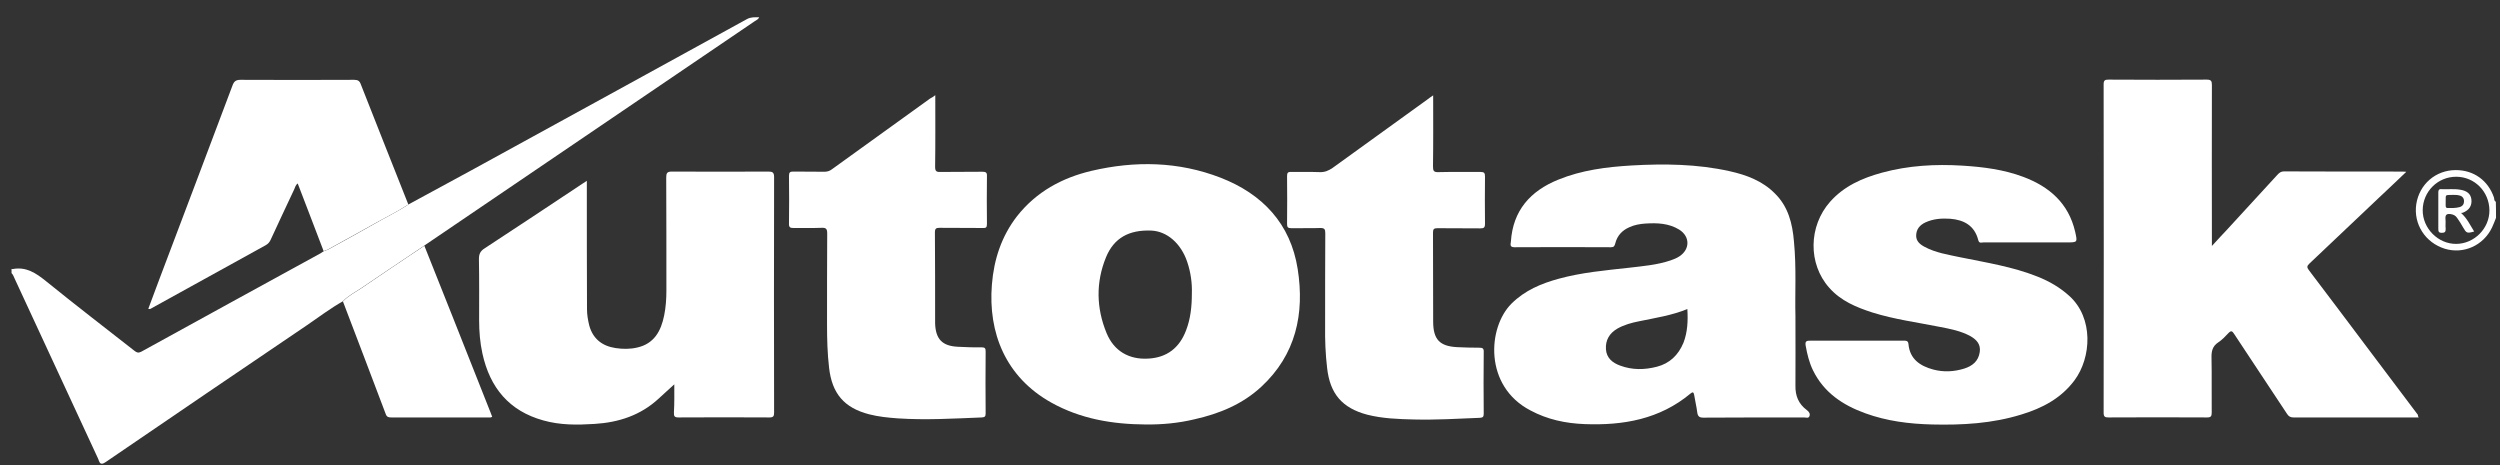 <svg xmlns="http://www.w3.org/2000/svg" width="86" height="16" viewBox="0 0 86 16" fill="none"><rect x="0" y="0" width="86" height="16" fill="#333333" stroke="none"/><path d="M14.047 7.035C14.774 6.64 15.502 6.246 16.229 5.851C19.384 4.12 22.538 2.395 25.693 0.658C25.832 0.582 25.965 0.594 26.117 0.594C26.085 0.671 26.016 0.69 25.965 0.728C22.191 3.293 18.416 5.851 14.642 8.416C14.629 8.429 14.61 8.441 14.598 8.448C13.877 8.931 13.156 9.415 12.435 9.905C12.22 10.052 11.98 10.166 11.797 10.363C11.367 10.605 10.975 10.904 10.564 11.184C8.25 12.75 5.936 14.322 3.628 15.9C3.432 16.034 3.42 15.881 3.375 15.779C2.421 13.717 1.466 11.655 0.505 9.587C0.473 9.523 0.454 9.447 0.397 9.396C0.397 9.345 0.397 9.294 0.397 9.25C0.41 9.25 0.423 9.256 0.435 9.256C0.897 9.167 1.232 9.39 1.58 9.67C2.585 10.484 3.609 11.273 4.627 12.069C4.703 12.126 4.754 12.152 4.855 12.101C6.91 10.968 8.971 9.841 11.025 8.715C11.063 8.696 11.095 8.664 11.133 8.645C11.19 8.62 11.247 8.6 11.304 8.575C11.828 8.289 12.347 8.002 12.865 7.709C13.257 7.48 13.668 7.289 14.047 7.035Z" fill="white"></path><path d="M85.863 7.493C85.819 7.608 85.775 7.722 85.724 7.83C85.427 8.448 84.744 8.753 84.1 8.556C83.429 8.346 83.018 7.709 83.12 7.022C83.227 6.335 83.79 5.851 84.479 5.851C85.098 5.851 85.592 6.207 85.794 6.799C85.806 6.844 85.794 6.914 85.857 6.939C85.863 7.124 85.863 7.308 85.863 7.493ZM84.492 6.08C83.859 6.08 83.347 6.589 83.341 7.226C83.335 7.856 83.872 8.397 84.498 8.39C85.117 8.384 85.642 7.856 85.636 7.232C85.629 6.589 85.124 6.08 84.492 6.08Z" fill="white"></path><path d="M83.202 14.36C82.424 14.36 81.671 14.36 80.919 14.36C80.243 14.36 79.573 14.36 78.896 14.36C78.795 14.36 78.732 14.328 78.675 14.239C78.074 13.323 77.461 12.413 76.86 11.496C76.791 11.388 76.753 11.356 76.652 11.465C76.544 11.579 76.437 11.694 76.31 11.776C76.108 11.91 76.07 12.082 76.076 12.311C76.089 12.941 76.076 13.565 76.083 14.195C76.083 14.322 76.051 14.36 75.924 14.36C74.793 14.354 73.661 14.354 72.536 14.36C72.416 14.36 72.365 14.341 72.365 14.201C72.371 10.434 72.371 6.666 72.365 2.898C72.365 2.758 72.416 2.739 72.536 2.739C73.661 2.746 74.787 2.746 75.912 2.739C76.064 2.739 76.089 2.79 76.089 2.924C76.083 4.693 76.089 6.469 76.089 8.238C76.089 8.295 76.089 8.359 76.089 8.461C76.291 8.238 76.468 8.053 76.645 7.862C77.208 7.251 77.764 6.641 78.327 6.03C78.39 5.96 78.453 5.896 78.574 5.896C79.933 5.902 81.292 5.902 82.651 5.902C82.683 5.902 82.708 5.909 82.778 5.909C82.443 6.227 82.133 6.526 81.817 6.819C81.027 7.57 80.236 8.321 79.446 9.065C79.358 9.148 79.351 9.193 79.421 9.288C80.123 10.211 80.818 11.14 81.513 12.063C82.07 12.801 82.626 13.539 83.176 14.271C83.176 14.303 83.176 14.322 83.202 14.36Z" fill="white"></path><path d="M61.763 10.873C61.763 11.776 61.769 12.521 61.763 13.265C61.756 13.616 61.87 13.896 62.154 14.106C62.23 14.163 62.281 14.233 62.243 14.322C62.211 14.398 62.123 14.36 62.06 14.36C60.903 14.36 59.746 14.36 58.595 14.367C58.456 14.367 58.405 14.322 58.386 14.188C58.361 13.985 58.31 13.787 58.279 13.584C58.26 13.476 58.222 13.482 58.152 13.539C57.09 14.424 55.838 14.64 54.511 14.589C53.853 14.564 53.227 14.43 52.646 14.118C51.046 13.285 51.172 11.267 51.994 10.446C52.456 9.988 53.019 9.752 53.626 9.587C54.416 9.371 55.225 9.301 56.034 9.211C56.515 9.154 57.002 9.116 57.47 8.957C57.577 8.919 57.678 8.881 57.773 8.817C58.14 8.575 58.14 8.136 57.767 7.9C57.406 7.678 57.008 7.665 56.603 7.69C56.414 7.703 56.224 7.735 56.047 7.818C55.8 7.926 55.63 8.11 55.566 8.371C55.541 8.467 55.516 8.505 55.415 8.505C54.308 8.499 53.202 8.499 52.096 8.505C51.919 8.505 51.969 8.391 51.975 8.308C52.045 7.239 52.646 6.57 53.6 6.182C54.41 5.851 55.263 5.743 56.129 5.692C57.261 5.628 58.386 5.641 59.499 5.889C60.074 6.017 60.624 6.22 61.054 6.653C61.516 7.105 61.661 7.69 61.712 8.308C61.8 9.211 61.743 10.122 61.763 10.873ZM58.045 10.631C57.501 10.854 56.938 10.936 56.388 11.051C56.129 11.102 55.87 11.172 55.636 11.305C55.364 11.464 55.225 11.7 55.244 12.012C55.263 12.317 55.472 12.483 55.737 12.578C56.148 12.731 56.572 12.725 56.995 12.616C57.438 12.502 57.735 12.215 57.912 11.789C58.051 11.426 58.07 11.044 58.045 10.631Z" fill="white"></path><path d="M39.413 14.602C38.268 14.595 37.168 14.411 36.157 13.845C34.589 12.966 33.988 11.445 34.121 9.791C34.19 8.925 34.45 8.13 34.987 7.436C35.651 6.596 36.53 6.118 37.548 5.877C39.046 5.527 40.538 5.552 41.986 6.112C43.427 6.672 44.395 7.69 44.641 9.256C44.882 10.796 44.578 12.203 43.389 13.304C42.738 13.908 41.942 14.233 41.088 14.424C40.532 14.557 39.975 14.608 39.413 14.602ZM41 10.096C41.012 9.74 40.962 9.371 40.842 9.014C40.627 8.371 40.146 7.958 39.609 7.932C38.837 7.9 38.319 8.187 38.047 8.849C37.693 9.714 37.712 10.599 38.066 11.458C38.319 12.075 38.837 12.374 39.495 12.336C40.14 12.304 40.576 11.967 40.804 11.356C40.955 10.962 41 10.542 41 10.096Z" fill="white"></path><path d="M23.196 13.221C23.025 13.38 22.842 13.539 22.659 13.711C22.033 14.29 21.28 14.532 20.452 14.583C19.858 14.621 19.27 14.627 18.688 14.462C17.518 14.137 16.855 13.342 16.596 12.165C16.513 11.789 16.482 11.401 16.482 11.019C16.482 10.319 16.488 9.612 16.475 8.912C16.475 8.741 16.52 8.639 16.671 8.543C17.797 7.805 18.922 7.06 20.041 6.316C20.079 6.29 20.123 6.265 20.187 6.22C20.187 6.303 20.187 6.36 20.187 6.424C20.187 7.83 20.187 9.237 20.193 10.637C20.193 10.822 20.224 11.006 20.269 11.191C20.389 11.643 20.705 11.903 21.173 11.973C21.426 12.012 21.679 12.012 21.925 11.954C22.507 11.821 22.741 11.382 22.848 10.847C22.905 10.567 22.924 10.281 22.924 9.994C22.924 8.702 22.924 7.41 22.918 6.112C22.918 5.959 22.943 5.902 23.114 5.902C24.22 5.908 25.327 5.908 26.433 5.902C26.578 5.902 26.629 5.934 26.629 6.093C26.623 8.791 26.623 11.49 26.629 14.188C26.629 14.309 26.61 14.36 26.471 14.36C25.428 14.354 24.385 14.354 23.341 14.36C23.209 14.36 23.177 14.322 23.183 14.195C23.202 13.864 23.196 13.526 23.196 13.221Z" fill="white"></path><path d="M63.868 11.719C64.405 11.719 64.943 11.719 65.48 11.719C65.562 11.719 65.638 11.713 65.651 11.833C65.695 12.355 66.055 12.591 66.504 12.712C66.858 12.807 67.219 12.788 67.566 12.68C67.851 12.591 68.059 12.425 68.104 12.107C68.142 11.846 67.996 11.687 67.788 11.566C67.453 11.382 67.079 11.312 66.713 11.242C65.948 11.089 65.17 10.987 64.418 10.752C63.861 10.573 63.324 10.351 62.926 9.899C62.192 9.078 62.211 7.779 62.957 6.939C63.438 6.398 64.064 6.125 64.74 5.94C65.651 5.692 66.574 5.641 67.509 5.698C68.224 5.743 68.932 5.832 69.609 6.087C70.5 6.424 71.157 6.99 71.385 7.97C71.467 8.339 71.474 8.339 71.088 8.339C70.133 8.339 69.185 8.339 68.23 8.339C68.167 8.339 68.085 8.384 68.053 8.263C67.927 7.76 67.56 7.563 67.086 7.525C66.795 7.506 66.504 7.525 66.232 7.652C66.043 7.741 65.922 7.881 65.916 8.098C65.91 8.295 66.049 8.409 66.207 8.492C66.586 8.696 67.01 8.759 67.427 8.849C68.325 9.033 69.235 9.173 70.095 9.517C70.494 9.676 70.86 9.886 71.183 10.179C72.024 10.936 71.948 12.298 71.36 13.087C70.898 13.704 70.253 14.042 69.539 14.258C68.534 14.57 67.503 14.627 66.466 14.602C65.682 14.583 64.905 14.487 64.159 14.214C63.387 13.934 62.736 13.501 62.363 12.731C62.237 12.47 62.167 12.183 62.116 11.897C62.085 11.725 62.154 11.719 62.287 11.719C62.812 11.719 63.337 11.719 63.868 11.719Z" fill="white"></path><path d="M32.174 3.274C32.174 4.12 32.18 4.928 32.168 5.737C32.168 5.889 32.212 5.921 32.351 5.915C32.831 5.908 33.312 5.915 33.799 5.908C33.919 5.908 33.957 5.94 33.951 6.061C33.944 6.609 33.944 7.156 33.951 7.703C33.951 7.824 33.919 7.85 33.805 7.843C33.312 7.837 32.819 7.843 32.319 7.837C32.206 7.837 32.161 7.862 32.161 7.99C32.168 9.001 32.168 10.02 32.168 11.032C32.168 11.063 32.168 11.095 32.168 11.127C32.187 11.668 32.414 11.903 32.952 11.929C33.224 11.942 33.495 11.954 33.767 11.948C33.887 11.948 33.906 11.986 33.906 12.094C33.9 12.801 33.9 13.514 33.906 14.22C33.906 14.322 33.881 14.354 33.774 14.36C32.813 14.398 31.852 14.456 30.884 14.392C30.549 14.367 30.22 14.335 29.898 14.252C29.038 14.029 28.621 13.539 28.52 12.648C28.463 12.158 28.45 11.668 28.45 11.178C28.45 10.128 28.45 9.078 28.456 8.028C28.456 7.869 28.412 7.83 28.261 7.837C27.938 7.85 27.616 7.837 27.299 7.843C27.186 7.843 27.135 7.824 27.141 7.69C27.148 7.143 27.148 6.596 27.141 6.048C27.141 5.928 27.179 5.902 27.287 5.902C27.647 5.908 28.001 5.902 28.362 5.908C28.456 5.908 28.539 5.883 28.614 5.826C29.74 5.011 30.872 4.196 31.997 3.388C32.054 3.363 32.098 3.331 32.174 3.274Z" fill="white"></path><path d="M49.301 3.28C49.301 4.12 49.307 4.922 49.295 5.724C49.295 5.877 49.32 5.928 49.485 5.921C49.965 5.908 50.446 5.921 50.932 5.915C51.059 5.915 51.084 5.953 51.084 6.074C51.078 6.615 51.078 7.156 51.084 7.697C51.084 7.837 51.04 7.856 50.913 7.856C50.427 7.85 49.94 7.856 49.447 7.85C49.327 7.85 49.295 7.881 49.295 8.002C49.301 9.027 49.295 10.052 49.301 11.082C49.307 11.681 49.529 11.91 50.123 11.942C50.376 11.954 50.629 11.961 50.882 11.961C50.996 11.961 51.046 11.98 51.04 12.107C51.033 12.814 51.033 13.526 51.04 14.233C51.04 14.341 51.008 14.366 50.907 14.373C50.148 14.405 49.39 14.449 48.631 14.43C48.094 14.417 47.556 14.398 47.032 14.265C46.172 14.036 45.754 13.552 45.653 12.661C45.596 12.177 45.577 11.694 45.584 11.21C45.584 10.147 45.584 9.084 45.59 8.021C45.59 7.881 45.558 7.843 45.419 7.843C45.084 7.856 44.749 7.843 44.42 7.85C44.3 7.85 44.275 7.811 44.275 7.703C44.281 7.156 44.281 6.609 44.275 6.061C44.275 5.947 44.3 5.908 44.42 5.915C44.749 5.921 45.078 5.908 45.4 5.921C45.571 5.928 45.704 5.87 45.843 5.775C46.93 4.986 48.018 4.203 49.105 3.42C49.162 3.375 49.219 3.337 49.301 3.28Z" fill="white"></path><path d="M14.047 7.035C13.668 7.283 13.257 7.481 12.865 7.703C12.347 7.996 11.822 8.282 11.303 8.569C11.253 8.601 11.19 8.613 11.133 8.639C10.836 7.869 10.545 7.092 10.241 6.31C10.165 6.367 10.153 6.443 10.121 6.513C9.849 7.086 9.584 7.659 9.318 8.232C9.28 8.321 9.23 8.384 9.141 8.435C7.833 9.154 6.53 9.88 5.221 10.599C5.19 10.618 5.165 10.644 5.101 10.624C5.228 10.287 5.354 9.944 5.481 9.606C6.322 7.385 7.162 5.164 7.997 2.943C8.048 2.803 8.111 2.746 8.269 2.746C9.571 2.752 10.874 2.752 12.182 2.746C12.315 2.746 12.372 2.784 12.416 2.911C12.954 4.286 13.504 5.66 14.047 7.035Z" fill="white"></path><path d="M11.797 10.37C11.98 10.172 12.22 10.058 12.435 9.912C13.15 9.421 13.877 8.938 14.598 8.454C14.92 9.269 15.249 10.083 15.571 10.898C16.008 11.993 16.444 13.094 16.874 14.188C16.893 14.239 16.912 14.29 16.931 14.335C16.886 14.373 16.842 14.36 16.798 14.36C15.685 14.36 14.579 14.36 13.466 14.36C13.377 14.36 13.308 14.354 13.27 14.245C12.783 12.954 12.29 11.662 11.797 10.37Z" fill="white"></path><path d="M84.662 7.328C84.864 7.506 84.972 7.741 85.111 7.964C84.864 8.034 84.845 8.021 84.731 7.824C84.668 7.71 84.599 7.601 84.523 7.493C84.472 7.417 84.396 7.379 84.308 7.366C84.175 7.347 84.112 7.379 84.124 7.531C84.137 7.64 84.118 7.754 84.131 7.869C84.137 7.977 84.099 8.009 83.998 8.009C83.891 8.009 83.878 7.964 83.878 7.875C83.878 7.461 83.878 7.041 83.878 6.628C83.878 6.545 83.891 6.5 83.985 6.507C84.2 6.519 84.415 6.488 84.63 6.526C84.871 6.564 84.991 6.672 85.016 6.857C85.041 7.079 84.94 7.232 84.713 7.321C84.7 7.315 84.687 7.321 84.662 7.328ZM84.384 6.704C84.074 6.71 84.144 6.685 84.131 6.965C84.131 7.003 84.131 7.041 84.131 7.079C84.131 7.13 84.156 7.162 84.207 7.156C84.34 7.156 84.479 7.162 84.611 7.124C84.719 7.092 84.763 7.016 84.763 6.92C84.763 6.819 84.7 6.742 84.599 6.723C84.535 6.704 84.46 6.704 84.384 6.704Z" fill="white"></path></svg>